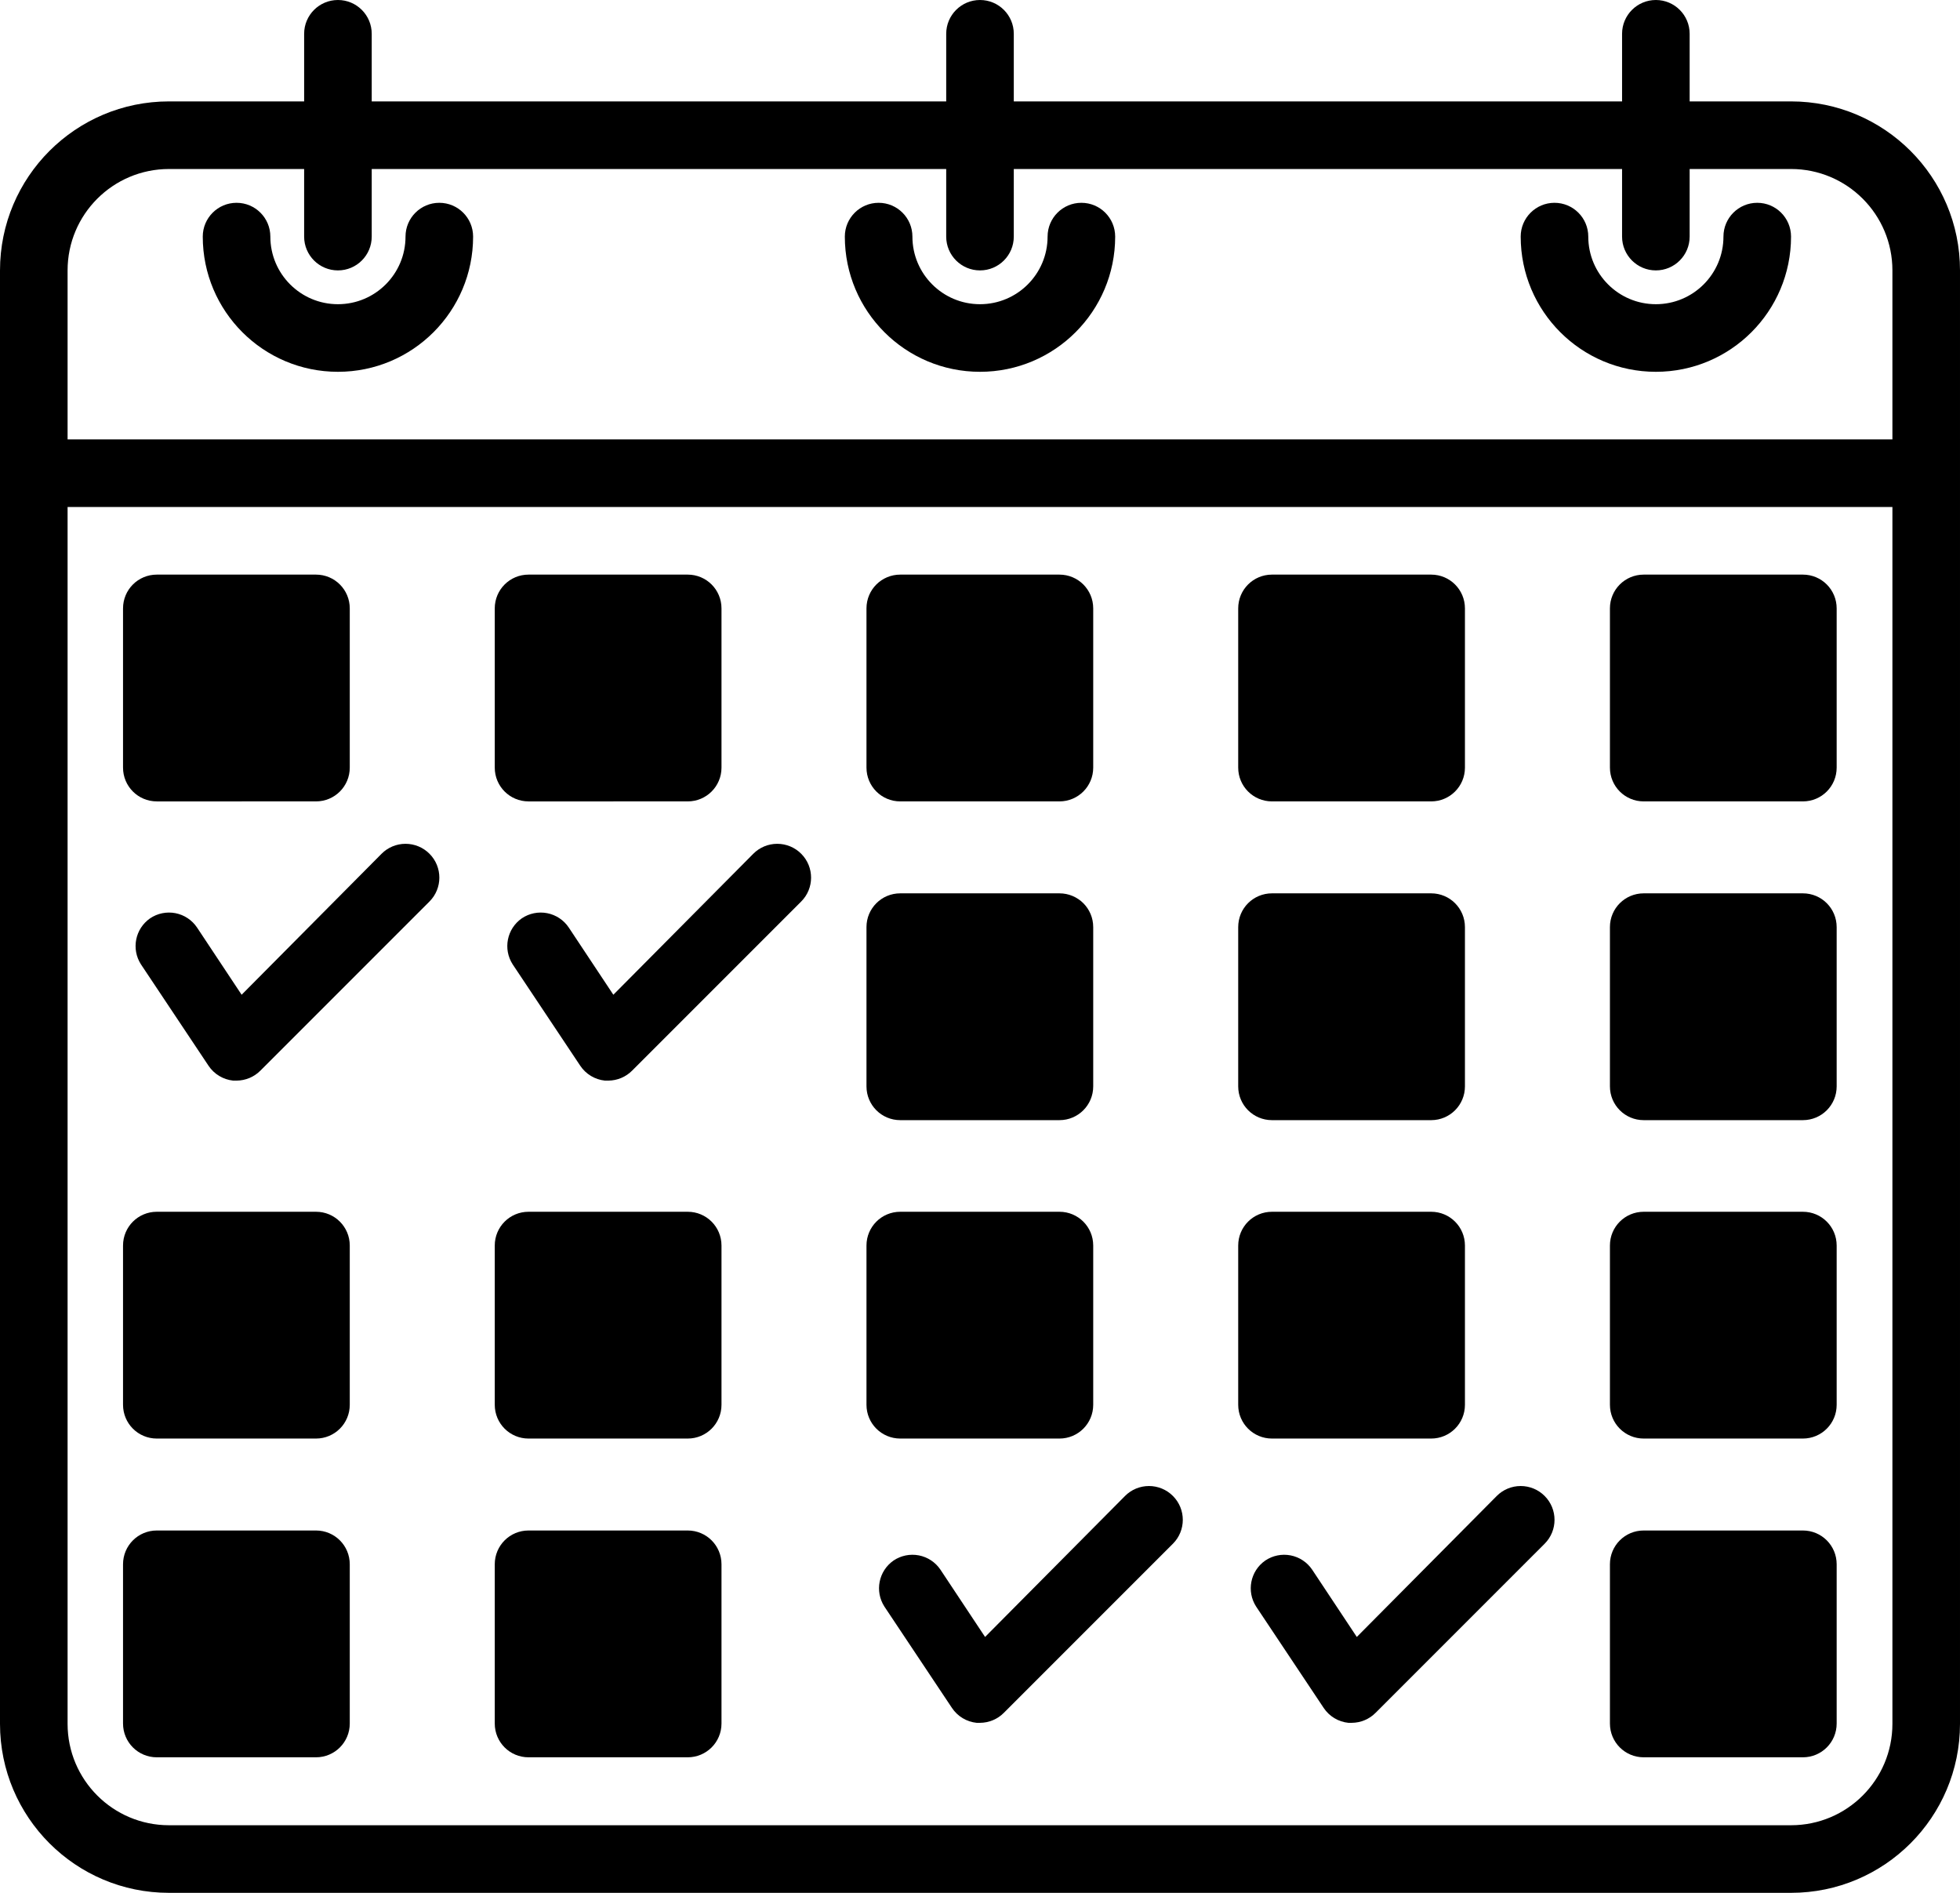 <?xml version="1.0" encoding="iso-8859-1"?>
<!-- Generator: Adobe Illustrator 27.1.0, SVG Export Plug-In . SVG Version: 6.00 Build 0)  -->
<svg version="1.1" id="Ebene_1" xmlns="http://www.w3.org/2000/svg" xmlns:xlink="http://www.w3.org/1999/xlink" x="0px" y="0px"
	 viewBox="0 0 348 336" style="enable-background:new 0 0 348 336;" xml:space="preserve">
<path d="M318,18h-18V6c0-3.312-2.683-6-6-6c-3.312,0-6,2.688-6,6v12H180V6c0-3.312-2.683-6-6-6c-3.312,0-6,2.688-6,6v12H66V6
	c0-3.312-2.683-6-6-6c-3.312,0-6,2.688-6,6v12H30C13.434,18,0,31.43,0,48v258c0,16.567,13.434,30,30,30h288c16.57,0,30-13.433,30-30
	V48C348,31.43,334.57,18,318,18L318,18z M336,306c0,9.942-8.058,18-18,18H30c-9.937,0-18-8.058-18-18V90h324V306z M336,78H12V48
	c0-9.941,8.063-18,18-18h24v12c0,3.313,2.688,6,6,6c3.317,0,6-2.687,6-6V30h102v12c0,3.313,2.688,6,6,6c3.317,0,6-2.687,6-6V30h108
	v12c0,3.313,2.688,6,6,6c3.317,0,6-2.687,6-6V30h18c9.942,0,18,8.059,18,18V78z M336,78"/>
<path d="M78,36c-3.312,0-6,2.688-6,6c0,6.629-5.371,12-12,12c-6.625,0-12-5.371-12-12c0-3.312-2.683-6-6-6c-3.312,0-6,2.688-6,6
	c0,13.254,10.746,24,24,24c13.258,0,24-10.746,24-24C84,38.688,81.317,36,78,36L78,36z M78,36"/>
<path d="M192,36c-3.312,0-6,2.688-6,6c0,6.629-5.371,12-12,12c-6.625,0-12-5.371-12-12c0-3.312-2.683-6-6-6c-3.312,0-6,2.688-6,6
	c0,13.254,10.746,24,24,24c13.258,0,24-10.746,24-24C198,38.688,195.317,36,192,36L192,36z M192,36"/>
<path d="M312,36c-3.312,0-6,2.688-6,6c0,6.629-5.371,12-12,12c-6.625,0-12-5.371-12-12c0-3.312-2.683-6-6-6c-3.312,0-6,2.688-6,6
	c0,13.254,10.746,24,24,24c13.258,0,24-10.746,24-24C318,38.688,315.317,36,312,36L312,36z M312,36"/>
<path d="M27.844,102h28.258c3.324,0,6,2.676,6,6v28.258c0,3.324-2.676,6-6,6H27.844c-3.324,0-6-2.676-6-6V108
	C21.844,104.676,24.52,102,27.844,102L27.844,102z M27.844,102"/>
<path d="M27.844,215.102h28.258c3.324,0,6,2.676,6,6v28.258c0,3.324-2.676,6-6,6H27.844c-3.324,0-6-2.676-6-6v-28.258
	C21.844,217.778,24.52,215.102,27.844,215.102L27.844,215.102z M27.844,215.102"/>
<path d="M27.844,271.68h28.258c3.324,0,6,2.676,6,6v28.262c0,3.324-2.676,6-6,6H27.844c-3.324,0-6-2.676-6-6V277.68
	C21.844,274.356,24.52,271.68,27.844,271.68L27.844,271.68z M27.844,271.68"/>
<path d="M93.844,102h28.258c3.324,0,6,2.676,6,6v28.258c0,3.324-2.676,6-6,6H93.844c-3.324,0-6-2.676-6-6V108
	C87.844,104.676,90.52,102,93.844,102L93.844,102z M93.844,102"/>
<path d="M93.844,215.102h28.258c3.324,0,6,2.676,6,6v28.258c0,3.324-2.676,6-6,6H93.844c-3.324,0-6-2.676-6-6v-28.258
	C87.844,217.778,90.52,215.102,93.844,215.102L93.844,215.102z M93.844,215.102"/>
<path d="M93.844,271.68h28.258c3.324,0,6,2.676,6,6v28.262c0,3.324-2.676,6-6,6H93.844c-3.324,0-6-2.676-6-6V277.68
	C87.844,274.356,90.52,271.68,93.844,271.68L93.844,271.68z M93.844,271.68"/>
<path d="M159.844,102h28.258c3.324,0,6,2.676,6,6v28.258c0,3.324-2.676,6-6,6h-28.258c-3.324,0-6-2.676-6-6V108
	C153.844,104.676,156.52,102,159.844,102L159.844,102z M159.844,102"/>
<path d="M159.844,158.578h28.258c3.324,0,6,2.676,6,6v28.262c0,3.324-2.676,6-6,6h-28.258c-3.324,0-6-2.676-6-6v-28.262
	C153.844,161.254,156.52,158.578,159.844,158.578L159.844,158.578z M159.844,158.578"/>
<path d="M159.844,215.102h28.258c3.324,0,6,2.676,6,6v28.258c0,3.324-2.676,6-6,6h-28.258c-3.324,0-6-2.676-6-6v-28.258
	C153.844,217.778,156.52,215.102,159.844,215.102L159.844,215.102z M159.844,215.102"/>
<path d="M225.844,102h28.258c3.324,0,6,2.676,6,6v28.258c0,3.324-2.676,6-6,6h-28.258c-3.324,0-6-2.676-6-6V108
	C219.844,104.676,222.52,102,225.844,102L225.844,102z M225.844,102"/>
<path d="M225.844,158.578h28.258c3.324,0,6,2.676,6,6v28.262c0,3.324-2.676,6-6,6h-28.258c-3.324,0-6-2.676-6-6v-28.262
	C219.844,161.254,222.52,158.578,225.844,158.578L225.844,158.578z M225.844,158.578"/>
<path d="M225.844,215.102h28.258c3.324,0,6,2.676,6,6v28.258c0,3.324-2.676,6-6,6h-28.258c-3.324,0-6-2.676-6-6v-28.258
	C219.844,217.778,222.52,215.102,225.844,215.102L225.844,215.102z M225.844,215.102"/>
<path d="M291.844,102h28.258c3.324,0,6,2.676,6,6v28.258c0,3.324-2.676,6-6,6h-28.258c-3.324,0-6-2.676-6-6V108
	C285.844,104.676,288.52,102,291.844,102L291.844,102z M291.844,102"/>
<path d="M291.844,158.578h28.258c3.324,0,6,2.676,6,6v28.262c0,3.324-2.676,6-6,6h-28.258c-3.324,0-6-2.676-6-6v-28.262
	C285.844,161.254,288.52,158.578,291.844,158.578L291.844,158.578z M291.844,158.578"/>
<path d="M291.844,215.102h28.258c3.324,0,6,2.676,6,6v28.258c0,3.324-2.676,6-6,6h-28.258c-3.324,0-6-2.676-6-6v-28.258
	C285.844,217.778,288.52,215.102,291.844,215.102L291.844,215.102z M291.844,215.102"/>
<path d="M291.844,271.68h28.258c3.324,0,6,2.676,6,6v28.262c0,3.324-2.676,6-6,6h-28.258c-3.324,0-6-2.676-6-6V277.68
	C285.844,274.356,288.52,271.68,291.844,271.68L291.844,271.68z M291.844,271.68"/>
<path d="M166.981,278.641c-0.887-1.324-2.27-2.238-3.832-2.543c-1.567-0.301-3.188,0.027-4.508,0.922
	c-2.645,1.844-3.36,5.445-1.617,8.16l12,18c0.992,1.488,2.597,2.457,4.378,2.641H174c1.606-0.008,3.141-0.657,4.262-1.801l30-30
	c2.328-2.34,2.328-6.121,0-8.461c-1.125-1.137-2.66-1.774-4.262-1.774c-1.598,0-3.133,0.637-4.258,1.774l-24.84,25.019
	L166.981,278.641z M166.981,278.641"/>
<path d="M232.981,278.641c-0.887-1.324-2.27-2.238-3.832-2.543c-1.567-0.301-3.188,0.027-4.508,0.922
	c-2.645,1.844-3.36,5.445-1.617,8.16l12,18c0.992,1.488,2.597,2.457,4.378,2.641H240c1.606-0.008,3.141-0.657,4.262-1.801l30-30
	c2.328-2.34,2.328-6.121,0-8.461c-1.125-1.137-2.66-1.774-4.262-1.774c-1.598,0-3.133,0.637-4.258,1.774l-24.84,25.019
	L232.981,278.641z M232.981,278.641"/>
<path d="M34.981,164.641c-0.887-1.324-2.27-2.238-3.832-2.543c-1.567-0.301-3.188,0.027-4.508,0.922
	c-2.645,1.844-3.36,5.445-1.617,8.16l12,18c0.992,1.488,2.597,2.457,4.378,2.641H42c1.606-0.008,3.141-0.657,4.262-1.801l30-30
	c2.328-2.34,2.328-6.121,0-8.461c-1.125-1.137-2.66-1.774-4.262-1.774c-1.598,0-3.133,0.637-4.258,1.774l-24.84,25.019
	L34.981,164.641z M34.981,164.641"/>
<path d="M100.981,164.641c-0.887-1.324-2.27-2.238-3.832-2.543c-1.567-0.301-3.188,0.027-4.508,0.922
	c-2.645,1.844-3.36,5.445-1.617,8.16l12,18c0.992,1.488,2.597,2.457,4.378,2.641H108c1.606-0.008,3.141-0.657,4.262-1.801l30-30
	c2.328-2.34,2.328-6.121,0-8.461c-1.125-1.137-2.66-1.774-4.262-1.774c-1.598,0-3.133,0.637-4.258,1.774l-24.84,25.019
	L100.981,164.641z M100.981,164.641"/>
</svg>
